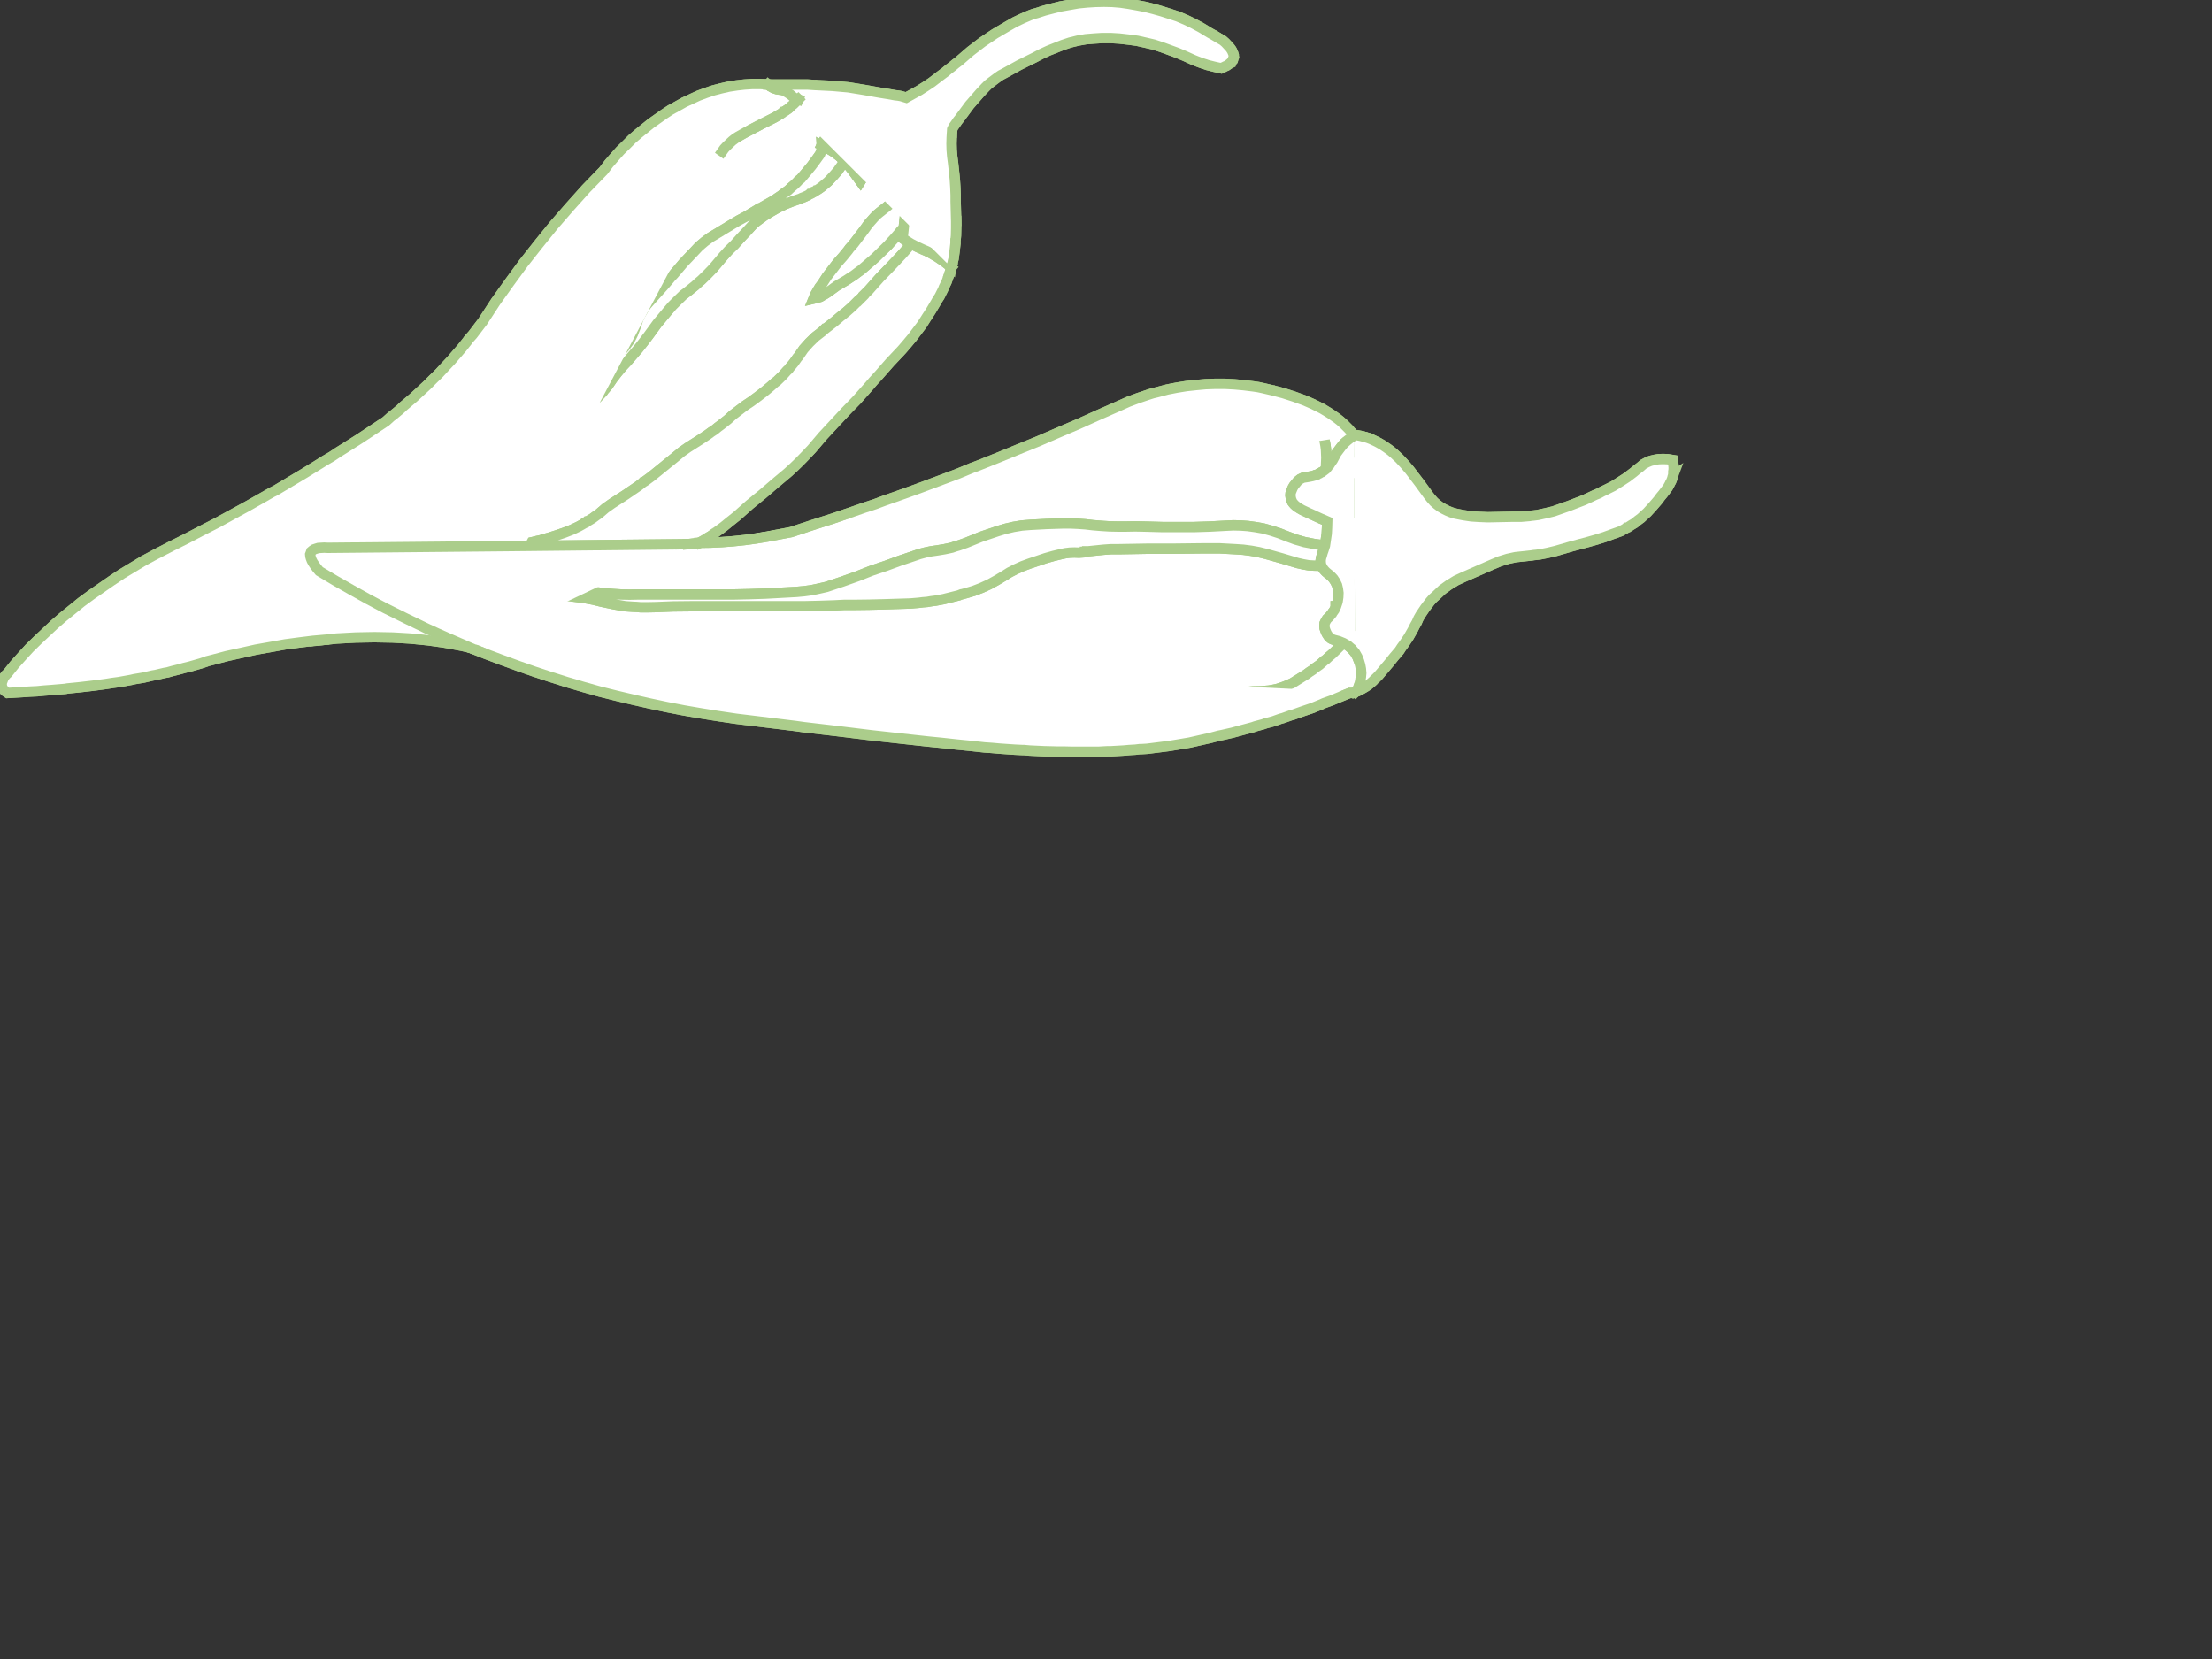 <?xml version="1.0"?><svg width="640" height="480" xmlns="http://www.w3.org/2000/svg">
 <rect width="100%" height="100%" fill="#333333" stroke="none"/>
 <g>
  <title>Layer 1</title>
  <g id="Layer_1">
   <g>
    <polygon stroke-width="3" stroke="#abcd8b" points="300.05 3.75 298.95 4.05 297.9 4.45 295.8 5.35 293.7 6.35 291.6 7.55 287.85 9.75 284.2 12.2 280.8 14.8 277.45 17.7 276.45 18.45 275.5 19.25 274.5 20 273.55 20.8 271.55 22.3 269.6 23.8 267.8 25 266 26.15 264.1 27.2 262.2 28.25 260.7 27.8 259.85 27.65 258.95 27.55 256.7 27.15 254.5 26.8 252.25 26.4 250 26 245.4 25.25 240.9 24.85 235.8 24.6 236.65 25.05 237.55 25.6 238.4 26.2 239.25 26.9 240 27.6 240.75 28.45 241.45 29.3 242.2 30.3 242.75 31.25 243.3 32.25 243.75 33.3 244.15 34.45 244.4 35.55 244.6 36.75 244.75 38 244.8 39.3 244.75 39.9 244.8 40.5 244.9 41.05 245.1 41.55 245.55 42.35 245.85 42.7 246.25 43.05 246.6 43.25 247.05 43.45 247.55 43.6 248.15 43.7 249.4 43.7 250.1 43.65 250.9 43.6 252 43.35 253.15 43.3 254.25 43.3 255.4 43.45 256.4 43.65 257.45 44 258.45 44.45 259.5 45 260.35 45.55 261.25 46.2 262.05 46.85 262.85 47.65 263.55 48.4 264.25 49.25 264.85 50.15 265.45 51.15 265.95 52.1 266.4 53.1 266.75 54.1 267.1 55.2 267.35 56.3 267.55 57.45 267.65 58.6 267.7 59.85 267.65 60.6 267.7 61.3 267.8 61.9 268 62.5 268.15 63 268.4 63.45 268.7 63.85 269.05 64.2 269.4 64.45 269.85 64.65 270.3 64.75 270.85 64.85 271.4 64.85 272 64.8 272.65 64.65 273.4 64.5 274.1 64.25 274.9 64.1 276.65 64 276.55 60.2 276.5 58.3 276.5 56.45 276.4 54.05 276.25 51.75 276 49.4 275.75 47.1 275.5 45.2 275.35 43.4 275.3 41.6 275.35 39.8 275.15 37.25 275.3 34.9 275.75 32.65 276.05 31.55 276.5 30.55 277.15 29.3 278.2 28.25 279.95 26.65 281.75 25.15 285.35 22.25 287.1 20.75 288.95 19.4 290.85 18.1 292.9 16.9 296.85 14.55 300.85 12.35 303 11.25 305.3 10.35 307.6 9.65 310 9.2 314.65 8.65 317 8.5 319.45 8.55 324.25 8.65 329.1 8.85 330.2 8.85 331.35 9 332.45 9.15 333.6 9.4 335.8 10 336.85 10.35 337.95 10.8 342.2 12.4 346.65 13.8 347.15 13.9 347.7 14 348.2 14 348.7 14.05 349.1 13.95 349.3 13.9 349.55 13.9 349.95 13.75 350.4 13.65 350.7 13.4 351.05 13.2 351.3 12.9 351.6 12.6 351.8 12.2 352.05 11.8 352.05 11.65 352.1 11.55 352.2 11.35 352.4 10.9 351.75 10.5 351.15 10.15 349.9 9.45 348.6 8.65 347.95 8.25 347.35 7.9 345.2 6.75 343 5.7 340.75 4.75 338.45 4 336.1 3.25 333.8 2.6 331.45 2 329.1 1.55 326.6 1.1 324.2 0.75 321.8 0.55 319.45 0.5 317 0.55 314.55 0.7 312 0.95 309.45 1.4 306.9 1.85 304.5 2.45 302.2 3.05 300.05 3.75" fill-rule="evenodd" fill="#ffffff" clip-rule="evenodd"/>
    <polygon stroke-width="3" stroke="#abcd8b" points="352.4 10.9 352.2 11.35 352.1 11.55 352.05 11.65 352.05 11.8 351.8 12.2 351.6 12.6 351.3 12.9 351.05 13.2 350.7 13.4 350.4 13.65 349.95 13.75 349.55 13.9 349.3 13.9 349.1 13.95 348.7 14.05 348.2 14 347.7 14 347.15 13.9 346.65 13.8 342.2 12.4 337.95 10.8 336.85 10.35 335.8 10 333.6 9.4 332.45 9.15 331.35 9 330.2 8.85 329.1 8.85 324.25 8.65 319.45 8.55 317 8.5 314.65 8.65 310 9.2 307.6 9.65 305.3 10.35 303 11.25 300.85 12.35 296.85 14.55 292.9 16.9 290.85 18.1 288.95 19.4 287.1 20.75 285.35 22.25 281.75 25.15 279.95 26.65 278.2 28.25 277.15 29.3 276.5 30.55 276.05 31.55 275.75 32.65 275.3 34.9 275.15 37.25 275.35 39.8 275.5 37.45 275.85 36.7 276.4 35.95 277.05 35 277.8 34.05 280.5 30.4 283.55 26.9 285.1 25.25 285.9 24.45 286.8 23.75 288.6 22.4 289.55 21.75 290.6 21.2 294.85 18.85 299.3 16.65 301.3 15.6 303.35 14.65 307.5 13 309.6 12.3 311.85 11.75 314.1 11.35 316.5 11.15 318.85 11 321.35 11 323.85 11.15 326.5 11.45 329.05 11.8 331.5 12.35 333.85 12.9 336.15 13.65 340.65 15.3 342.9 16.25 345.2 17.3 346.2 17.7 347.25 18.1 348.25 18.45 348.75 18.6 349.3 18.8 351.3 19.3 353.3 19.75 353.7 19.55 354.1 19.4 354.45 19.2 354.85 19.05 355.45 18.65 355.7 18.45 356 18.3 356 18.2 356.05 18.15 356.15 18.05 356.35 17.85 356.7 17.45 356.85 16.95 356.85 16.8 356.9 16.7 357 16.5 356.95 16.2 356.95 15.95 356.8 15.45 356.55 14.85 356.4 14.55 356.3 14.4 356.25 14.3 356.1 14.1 356 13.95 355.75 13.65 355.2 13.05 354.55 12.35 354.15 12 353.8 11.7 352.4 10.9" fill-rule="evenodd" fill="#ffffff" clip-rule="evenodd"/>
    <path stroke-width="3" stroke="#abcd8b" fill-rule="evenodd" fill="#ffffff" d="m413.3,143.3l-2.7,-3.699l-2.75,-3.601l-1.5,-1.75l-1.5,-1.6l-1.6,-1.5l-0.851,-0.7l-0.8,-0.6l-1.6,-1.101l-1.601,-0.899l-1.7,-0.801l-0.899,-0.35l-0.851,-0.25l-1.3,1.55l-1.3,1.5l-1.3,1.45l-1.3,1.4l-1.301,1.25l-1.149,1.449l-1.05,1.5l-0.9,1.65l-0.45,0.9l-0.2,0.449l-0.1,0.5l-0.2,0.9l-0.05,1l0.05,0.9l0.2,0.899l0.3,0.9l0.45,0.95l0.75,1.5l0.75,1.6l0.65,1.6l0.55,1.65l0.399,1.85l0.101,1l0.05,1.051l-0.05,1.85l0.149,1.9l0.25,1.8l0.4,1.899l0.4,1.801l0.35,1.85l0.3,1.85l0.25,1.9l0.25,3.8l0.15,3.9l0.1,2.85l0.25,-0.1l0.3,-0.05l0.601,-0.15l0.5,-0.2l0.5,-0.25l0.399,-0.35l0.4,-0.4l0,-0.1l0,-0.05l0.05,0l0.101,-0.101l0.199,-0.2l0.351,-0.5l1.35,-2.75l1.55,-2.699l1.2,-2.051l1.351,-1.899l1.5,-1.75l1.649,-1.601l1.602,-1.396l1.75,-1.25l1.75,-1.15l1.949,-1l1.25,-0.649l1.351,-0.45l2.75,-0.75l1.6,-0.351l1.7,-0.25l3.45,-0.399l8.149,-0.65l8.351,-0.45l1.8,-0.149l1.8,-0.2l1.8,-0.25l0.9,-0.15l0.95,-0.1l3.6,-0.7l3.601,-0.899l3.3,-1.15l3.3,-1.25l3.2,-1.4l3.2,-1.55l2.35,-1.3l2.3,-1.35l1.101,-0.75l1.149,-0.7l2.25,-1.5l2.101,-1.7l1.949,-1.55l2.15,-1.7l2.25,-1.4l0.05,-0.6l0,-0.3l0,-0.15l0.05,-0.1l0.051,-1.101l-0.101,-1.1l-0.149,-1.1l-1.5,-0.25l-1.351,-0.051l-1.3,0.051l-1.15,0.199l-1.199,0.301l-1.051,0.449l-1,0.551l-0.85,0.75l-1,0.75l-0.95,0.8l-1.899,1.45l-2,1.3l-2,1.25l-2.101,1.05l-1.05,0.5l-1,0.55l-1.1,0.45l-1.051,0.5l-2.149,1l-4.4,1.7l-4.399,1.55l-2.301,0.55l-2.3,0.5l-1.2,0.15l-0.6,0.05l-0.55,0.1l-1.2,0.101l-1.15,0.1l-2.449,0l-2.4,0.05l-4.85,0.101l-2.45,-0.101l-2.352,-0.153l-2.35,-0.351l-2.25,-0.449l-1.2,-0.351l-1.1,-0.45l-1.101,-0.55l-0.949,-0.55l-1,-0.75l-0.851,-0.75l-0.85,-0.95l-0.749,-0.949l0,0zm-22.65,-0.15l0.15,-1.25l0.1,-0.55l0.2,-0.4l0.45,-0.7l0.25,-0.25l0.35,-0.149l0.65,-0.25l0.35,-0.051l0.45,0.101l0.95,0.3l1.05,0.55l1.55,1.05l0.7,0.551l0.75,0.649l1.25,1.351l0.55,0.699l0.55,0.801l0.45,0.75l0.4,0.8l0.7,1.6l0.399,1.65l0.15,0.8l0.1,0.9l-0.05,0.3l-0.1,0.1l-0.101,0.15l-0.2,0.05l-0.199,0.1l-0.551,0.101l-0.949,-0.05l-0.9,-0.101l-0.85,-0.149l-0.801,-0.25l-0.848,-0.353l-0.8,-0.399l-0.75,-0.5l-0.7,-0.551l-0.1,-0.1l-0.051,-0.05l-0.149,-0.101l-0.2,-0.149l-0.15,-0.101l-0.25,-0.199l-0.149,-0.101l-0.101,-0.05l-0.3,-0.25l-0.25,-0.2l-0.85,-0.45l-0.4,-0.25l-0.3,-0.25l-0.55,-0.649l-0.25,-0.351l-0.15,-0.3l-0.35,-0.85l-0.15,-0.45l-0.05,-0.45l-0.05,-1.05l0,-0.55l0.1,-0.499l0,0z" clip-rule="evenodd"/>
    <polygon stroke-width="3" stroke="#abcd8b" points="395.6 140.5 394.55 139.95 393.6 139.65 393.15 139.55 392.8 139.601 392.15 139.851 391.8 140 391.55 140.25 391.1 140.95 390.9 141.351 390.8 141.9 390.65 143.15 390.55 143.65 390.55 144.2 390.6 145.25 390.65 145.7 390.8 146.15 391.15 147 391.3 147.3 391.55 147.65 392.1 148.3 392.4 148.55 392.8 148.8 393.65 149.25 393.9 149.45 394.2 149.7 394.3 149.75 394.45 149.851 394.7 150.05 394.85 150.15 395.05 150.3 395.2 150.4 395.25 150.45 395.35 150.55 396.05 151.101 396.8 151.601 397.6 152 398.45 152.351 399.25 152.601 400.1 152.75 401 152.851 401.95 152.9 402.5 152.8 402.7 152.7 402.9 152.65 403 152.5 403.1 152.4 403.15 152.101 403.05 151.2 402.9 150.4 402.5 148.75 401.8 147.15 401.4 146.351 400.95 145.601 400.4 144.8 399.85 144.101 398.6 142.75 397.85 142.101 397.15 141.55 395.6 140.5" fill-rule="evenodd" fill="#ffffff" clip-rule="evenodd"/>
    <polygon stroke-width="3" stroke="#abcd8b" points="393.65 126.101 392.6 125.9 391.7 125.95 389.75 127.5 388.85 128.3 388.1 129.2 386.7 131.05 385.6 133.101 385.1 133.8 384.65 134.5 384.35 134.8 384.25 134.851 384.2 134.95 384.1 135.15 383.6 135.75 383 136.2 382.45 136.601 382.25 136.65 382.1 136.75 381.8 136.95 381.6 137 381.45 137.101 381.15 137.3 380.75 137.4 380.55 137.45 380.4 137.55 379.65 137.75 378.85 137.9 378.05 138.05 377.05 138.2 376.2 138.601 375.45 139.2 374.8 140 374.35 140.55 374 141.15 373.55 142.25 373.4 142.75 373.35 143.3 373.5 144.3 373.85 145.2 374.15 145.601 374.55 146.05 374.95 146.4 375.5 146.8 376.05 147.15 376.75 147.55 378.65 148.45 379.55 148.851 380 149.05 380.5 149.3 382.25 150.101 382.65 150.25 383.1 150.45 384 150.851 383.95 152.65 383.85 154.45 383.6 156.15 383.35 157.851 382.9 159.25 382.65 159.95 382.45 160.7 382.2 161.45 382.1 162.25 382.15 162.95 382.2 163.3 382.35 163.7 382.6 164.2 382.95 164.75 383.4 165.25 383.65 165.5 384 165.8 384.95 166.55 385.75 167.4 386.35 168.3 386.85 169.351 387.1 170.4 387.25 171.55 387.2 172.75 387 174.101 386.6 175.3 386.5 175.4 386.45 175.4 386.45 175.45 386.45 175.55 386.35 175.851 386.1 176.45 385.75 176.95 385.55 177.2 385.4 177.5 384.55 178.5 383.95 179.05 383.55 179.7 383.25 180.351 383.2 181.05 383.25 181.75 383.5 182.5 383.85 183.3 384.4 184.15 384.65 184.45 385.05 184.75 385.45 184.95 386 185.15 387.35 185.5 388.7 186.05 390 186.8 391.1 187.75 392 188.8 392.35 189.4 392.75 190.101 392.95 190.65 393.2 191.25 393.55 192.45 393.75 193.55 393.85 194.75 393.75 195.851 393.65 196.4 393.6 197 393.3 198.101 393.1 198.65 392.9 199.25 392.5 199.8 392.1 200.25 393 199.851 393.2 199.7 393.45 199.601 393.95 199.4 394.8 198.9 395.7 198.351 396.5 197.7 397.3 197 397.65 196.601 398.05 196.25 398.85 195.45 401.9 191.851 403.35 190.05 404.85 188.3 405.5 187.3 406.2 186.351 407.55 184.351 408.75 182.25 409.3 181.15 409.9 180.101 410.4 178.95 411 177.9 412.35 175.9 413.8 174 414.6 173.101 415.5 172.3 417.3 170.601 419.25 169.2 421.3 167.95 423.45 166.95 431.8 163.3 433.95 162.4 436.2 161.7 438.5 161.2 440.9 160.95 443.2 160.7 443.75 160.601 444.35 160.55 445.55 160.4 447.85 159.95 450.15 159.4 454.8 158.05 459.5 156.8 461.8 156.15 464.2 155.4 466.5 154.55 468.9 153.7 469.9 153.15 470.4 152.851 470.5 152.75 470.55 152.7 470.65 152.7 470.95 152.601 471.95 151.95 472.95 151.351 473.85 150.601 474.8 149.9 475.65 149.101 476.55 148.3 478.15 146.55 479.7 144.75 480.4 143.8 481.15 142.9 482.55 141.05 483.05 140.15 483.25 139.7 483.5 139.3 483.85 138.4 483.95 137.95 484.1 137.55 481.85 138.95 479.7 140.65 477.75 142.2 475.65 143.9 473.4 145.4 472.25 146.101 471.15 146.851 468.85 148.2 466.5 149.5 463.3 151.05 460.1 152.45 456.8 153.7 453.5 154.851 449.9 155.75 446.3 156.45 445.35 156.55 444.45 156.7 442.65 156.95 440.85 157.15 439.05 157.3 430.7 157.75 422.55 158.4 419.1 158.8 417.4 159.05 415.8 159.4 413.05 160.15 411.7 160.601 410.45 161.25 408.5 162.25 406.75 163.4 405 164.65 403.4 166.05 401.75 167.65 400.25 169.4 398.9 171.3 397.7 173.351 396.15 176.05 394.8 178.8 394.45 179.3 394.25 179.5 394.15 179.601 394.1 179.601 394.1 179.65 394.1 179.75 393.7 180.15 393.3 180.5 392.8 180.75 392.3 180.95 391.7 181.101 391.4 181.15 391.15 181.25 391.05 178.4 390.9 174.5 390.65 170.7 390.4 168.8 390.1 166.95 389.75 165.101 389.35 163.3 388.95 161.4 388.7 159.601 388.55 157.7 388.6 155.851 388.55 154.8 388.45 153.8 388.05 151.95 387.5 150.3 386.85 148.7 386.1 147.101 385.35 145.601 384.9 144.65 384.6 143.75 384.4 142.851 384.35 141.95 384.4 140.95 384.6 140.05 384.7 139.55 384.9 139.101 385.35 138.2 386.25 136.55 387.3 135.05 388.45 133.601 389.75 132.351 391.05 130.95 392.35 129.5 393.65 128 394.95 126.45 393.65 126.101" fill-rule="evenodd" fill="#ffffff" clip-rule="evenodd"/>
    <polygon stroke-width="3" stroke="#abcd8b" points="368.25 112.95 369.75 113.9 371.35 114.9 373 115.851 374.8 116.851 375.85 117.4 376.85 118.101 377.8 118.851 378.7 119.7 379.5 120.55 380.3 121.5 381 122.5 381.7 123.601 382.2 124.601 382.65 125.65 383 126.7 383.3 127.8 383.5 128.9 383.65 130.05 383.7 131.25 383.75 132.45 383.6 135.75 384.1 135.15 384.2 134.95 384.25 134.851 384.35 134.8 384.65 134.5 385.1 133.8 385.6 133.101 386.7 131.05 388.1 129.2 388.85 128.3 389.75 127.5 391.7 125.95 390.3 124.2 388.7 122.601 387.8 121.8 386.85 121.05 384.85 119.65 382.55 118.25 380.05 117 378.7 116.4 377.3 115.8 374.4 114.75 371.3 113.75 368.25 112.95" fill-rule="evenodd" fill="#ffffff" clip-rule="evenodd"/>
    <polygon stroke-width="3" stroke="#abcd8b" points="374.8 116.851 373 115.851 371.35 114.9 369.75 113.9 368.25 112.95 365.45 112.3 364.05 112 362.7 111.8 359.9 111.45 357.2 111.2 354.4 111.05 351.6 111.05 348.8 111.15 346.1 111.4 343.3 111.7 340.5 112.15 337.7 112.7 334.9 113.45 333.45 113.8 332.05 114.25 329.25 115.2 326.45 116.25 323.65 117.5 317.85 120.05 312.1 122.65 306.25 125.15 300.45 127.65 294.55 130.05 288.7 132.45 282.8 134.8 281.3 135.351 279.85 135.95 276.95 137.15 265.05 141.601 259.05 143.75 256.05 144.8 253.1 145.9 250.05 146.9 247.05 147.95 241.05 150 234.95 151.95 228.9 153.95 225.45 154.601 222.05 155.25 218.7 155.8 215.4 156.25 212.05 156.601 208.8 156.851 205.55 157 202.35 157.05 201.85 157.25 201.45 157.45 198.95 157.45 146.95 158 94.85 158.5 93.8 158.45 92.9 158.5 92.1 158.55 91.45 158.75 90.85 158.95 90.4 159.25 90.05 159.55 89.9 160 89.75 160.4 89.8 160.95 89.95 161.5 90.2 162.15 90.55 162.8 91.05 163.55 91.65 164.351 92.4 165.25 97 168 101.75 170.7 106.5 173.351 111.4 175.95 117.35 178.9 120.35 180.351 123.45 181.851 126.5 183.25 129.65 184.65 136 187.4 140.55 189.2 145.2 190.95 149.85 192.65 154.55 194.3 159.25 195.851 164 197.351 168.75 198.75 173.55 200.101 178.35 201.3 183.2 202.45 188.05 203.55 193 204.601 197.9 205.55 202.85 206.4 207.85 207.2 212.9 207.95 222.75 209.15 227.65 209.75 230.1 210.05 232.6 210.4 242.4 211.55 252.2 212.75 254.5 212.101 256.9 211.7 259.3 211.4 261.7 211.351 266.4 211.2 271.2 211.2 279.9 211.101 288.5 210.95 290.4 210.8 292.4 210.65 294.3 210.351 296.3 210 300.4 209.101 304.65 208.45 308.35 207.9 312.05 207.3 314.05 206.9 315.05 206.65 316.1 206.45 320.1 205.45 322.4 204.851 324.75 204.5 327.1 204.3 329.5 204.3 331.6 204.25 333.7 204.2 335.8 204.05 336.3 203.95 336.4 203.9 336.55 203.9 336.85 203.9 337.95 203.8 342.15 203.101 346.4 202.601 348.7 202.351 349.85 202.15 351.05 202 353.35 201.601 355.65 201.15 357.9 200.601 360.2 200.25 362.5 200.05 364.9 200 367.2 199.8 368.3 199.601 369.5 199.351 370.6 199 371.7 198.601 372.8 198.15 373.9 197.65 375.9 196.4 377.9 195.15 378.85 194.45 379.85 193.8 380.3 193.4 380.8 193.05 381.8 192.351 382.7 191.55 383.15 191.15 383.65 190.8 384.5 190 385.4 189.25 387.05 187.65 388.7 186.05 387.35 185.5 386 185.15 385.45 184.95 385.05 184.75 384.65 184.45 384.4 184.15 383.85 183.3 383.5 182.5 383.25 181.75 383.2 181.05 383.25 180.351 383.55 179.7 383.95 179.05 384.55 178.5 385.4 177.5 385.55 177.2 385.75 176.95 386.1 176.45 386.35 175.851 386.45 175.55 386.45 175.45 386.45 175.4 386.5 175.4 386.6 175.3 387 174.101 387.2 172.75 387.25 171.55 387.1 170.4 386.85 169.351 386.35 168.3 385.75 167.4 384.95 166.55 384 165.8 383.65 165.5 383.4 165.25 382.95 164.75 382.6 164.2 382.35 163.7 380.4 163.65 379.45 163.601 378.6 163.55 376.95 163.25 375.4 162.9 370.9 161.55 366.45 160.3 364.2 159.75 362 159.351 359.7 159.05 357.45 158.9 352.85 158.65 348.25 158.65 339.65 158.75 332.25 158.75 323.65 158.9 321.45 158.9 319.3 159.05 314.9 159.5 314.7 159.5 314.6 159.5 314.55 159.5 314.55 159.55 314.25 159.65 314.05 159.65 313.95 159.65 313.9 159.65 313.9 159.7 313.6 159.8 312.9 159.851 312.2 159.9 310.85 159.851 309.55 159.9 308.3 160.05 307.1 160.3 304.8 160.851 302.5 161.5 297.9 163.05 295.85 163.8 293.95 164.65 292.1 165.601 290.35 166.7 288.25 167.95 286.15 169.101 283.95 170.101 281.75 170.95 279.55 171.601 278.45 171.9 278.15 171.95 277.9 172.05 277.4 172.25 273 173.351 270.6 173.8 269.4 173.95 268.25 174.15 267 174.25 265.8 174.4 263.4 174.601 255.45 174.851 251.35 174.95 247.35 175 244.3 175 241.4 175.15 236.9 175.3 232.4 175.4 223.2 175.4 214.7 175.4 208.2 175.4 199.65 175.4 194.75 175.45 189.85 175.65 187.55 175.7 185.35 175.7 184.2 175.601 183.1 175.55 180.9 175.4 177.45 174.8 174.1 174.101 171.65 173.5 169.25 173.05 164.35 172.4 162.5 172.101 160.7 171.601 159.8 171.25 158.9 170.851 157.2 169.95 161.5 170.351 165.95 170.7 168.15 170.851 170.4 171.101 174.9 171.65 177.3 171.851 179.7 172 182.15 172.05 184.65 172 194.15 172 202.9 172 212.25 172 216.75 171.9 221.35 171.75 230.5 171.25 231.55 171.15 232.65 171.05 234.85 170.75 236.95 170.3 239.15 169.8 243.65 168.3 248.15 166.7 252.2 165.101 256.35 163.7 260.3 162.25 264.45 160.851 266.05 160.3 267.75 159.851 269.45 159.5 271.2 159.25 273.3 158.9 275.4 158.45 276.4 158.101 277.45 157.8 279.55 157.05 284 155.25 288.6 153.7 290.9 153 293.25 152.45 295.65 152.05 298.15 151.851 302.85 151.601 307.6 151.45 309.75 151.45 311.95 151.55 314.05 151.7 316.2 151.95 318.6 152.15 321 152.3 323.4 152.351 325.85 152.351 328.35 152.3 330.9 152.351 336.4 152.5 345.35 152.5 350.05 152.351 354.75 152.101 356.85 152 358.95 152.05 361.05 152.2 363.2 152.5 365.5 152.9 367.85 153.55 370.15 154.3 372.55 155.25 373.65 155.65 374.85 156.101 376.1 156.45 377.45 156.851 378.8 157.101 380.25 157.4 381.75 157.601 383.35 157.851 383.6 156.15 383.85 154.45 383.95 152.65 384 150.851 383.1 150.45 382.65 150.25 382.25 150.101 380.5 149.3 380 149.05 379.55 148.851 378.65 148.45 376.75 147.55 376.05 147.15 375.5 146.8 374.95 146.4 374.55 146.05 374.15 145.601 373.85 145.2 373.5 144.3 373.35 143.3 373.4 142.75 373.55 142.25 374 141.15 374.35 140.55 374.8 140 375.45 139.2 376.2 138.601 377.05 138.2 378.05 138.05 378.85 137.9 379.65 137.75 380.4 137.55 380.55 137.45 380.75 137.4 381.15 137.3 381.45 137.101 381.6 137 381.8 136.95 382.1 136.75 382.25 136.65 382.45 136.601 383 136.2 383.6 135.75 383.75 132.45 383.7 131.25 383.65 130.05 383.5 128.9 383.3 127.8 383 126.7 382.65 125.65 382.2 124.601 381.7 123.601 381 122.5 380.3 121.5 379.5 120.55 378.7 119.7 377.8 118.851 376.85 118.101 375.85 117.4 374.8 116.851" fill-rule="evenodd" fill="#ffffff" clip-rule="evenodd"/>
    <polygon stroke-width="3" stroke="#abcd8b" points="382.45 160.7 382.65 159.95 382.9 159.25 383.35 157.851 381.75 157.601 380.25 157.4 378.8 157.101 377.45 156.851 376.1 156.45 374.85 156.101 373.65 155.65 372.55 155.25 370.15 154.3 367.85 153.55 365.5 152.9 363.2 152.5 361.05 152.2 358.95 152.05 356.85 152 354.75 152.101 350.05 152.351 345.35 152.5 336.4 152.5 330.9 152.351 328.35 152.3 325.85 152.351 323.4 152.351 321 152.3 318.6 152.15 316.2 151.95 314.05 151.7 311.95 151.55 309.75 151.45 307.6 151.45 302.85 151.601 298.15 151.851 295.65 152.05 293.25 152.45 290.9 153 288.6 153.7 284 155.25 279.55 157.05 277.45 157.8 276.4 158.101 275.4 158.45 273.3 158.9 271.2 159.25 269.45 159.5 267.75 159.851 266.05 160.3 264.45 160.851 260.3 162.25 256.35 163.7 252.2 165.101 248.15 166.7 243.65 168.3 239.15 169.8 236.95 170.3 234.85 170.75 232.65 171.05 231.55 171.15 230.5 171.25 221.35 171.75 216.75 171.9 212.25 172 202.9 172 194.15 172 184.65 172 182.15 172.05 179.7 172 177.3 171.851 174.9 171.65 170.4 171.101 168.15 170.851 165.95 170.7 161.5 170.351 157.2 169.95 158.9 170.851 159.8 171.25 160.7 171.601 162.5 172.101 164.35 172.4 169.25 173.05 171.65 173.5 174.1 174.101 177.45 174.8 180.9 175.4 183.1 175.55 184.2 175.601 185.35 175.7 187.55 175.7 189.85 175.65 194.75 175.45 199.65 175.4 208.2 175.4 214.7 175.4 223.2 175.4 232.4 175.4 236.9 175.3 241.4 175.15 244.3 175 247.35 175 251.35 174.95 255.45 174.851 263.4 174.601 265.8 174.4 267 174.25 268.25 174.15 269.4 173.95 270.6 173.8 273 173.351 277.4 172.25 277.9 172.05 278.15 171.95 278.45 171.9 279.55 171.601 281.75 170.95 283.95 170.101 286.15 169.101 288.25 167.95 290.35 166.7 292.1 165.601 293.95 164.65 295.85 163.8 297.9 163.05 302.5 161.5 304.8 160.851 307.1 160.3 308.3 160.05 309.55 159.9 310.85 159.851 312.2 159.9 312.9 159.851 313.6 159.8 313.9 159.7 313.9 159.65 313.95 159.65 314.05 159.65 314.25 159.65 314.55 159.55 314.55 159.5 314.6 159.5 314.7 159.5 314.9 159.5 319.3 159.05 321.45 158.9 323.65 158.9 332.25 158.75 339.65 158.75 348.25 158.65 352.85 158.65 357.45 158.9 359.7 159.05 362 159.351 364.2 159.75 366.45 160.3 370.9 161.55 375.4 162.9 376.95 163.25 378.6 163.55 379.45 163.601 380.4 163.65 382.35 163.7 382.2 163.3 382.15 162.95 382.1 162.25 382.2 161.45 382.45 160.7" fill-rule="evenodd" fill="#ffffff" clip-rule="evenodd"/>
    <polygon stroke-width="3" stroke="#abcd8b" points="381.8 192.351 380.8 193.05 380.3 193.4 379.85 193.8 378.85 194.45 377.9 195.15 375.9 196.4 373.9 197.65 372.8 198.15 371.7 198.601 370.6 199 369.5 199.351 368.3 199.601 367.2 199.8 364.9 200 362.5 200.05 360.2 200.25 357.9 200.601 355.65 201.15 353.35 201.601 351.05 202 349.85 202.15 348.7 202.351 346.4 202.601 342.15 203.101 337.95 203.8 336.85 203.9 336.55 203.9 336.4 203.9 336.3 203.95 335.8 204.05 333.7 204.2 331.6 204.25 329.5 204.3 327.1 204.3 324.75 204.5 322.4 204.851 320.1 205.45 316.1 206.45 315.05 206.65 314.05 206.9 312.05 207.3 308.35 207.9 304.65 208.45 300.4 209.101 296.3 210 294.3 210.351 292.4 210.65 290.4 210.8 288.5 210.95 279.9 211.101 271.2 211.2 266.4 211.2 261.7 211.351 259.3 211.4 256.9 211.7 254.5 212.101 252.2 212.75 260.35 213.65 268.55 214.55 272.6 214.95 276.7 215.4 280.75 215.8 284.85 216.25 287.05 216.4 289.3 216.601 293.65 216.9 295.75 217 296.25 217 296.8 217.05 297.9 217.15 302.15 217.351 306.2 217.45 308.15 217.45 310.15 217.5 314 217.5 317.85 217.5 319.65 217.4 320.55 217.351 321.5 217.351 325.05 217.15 326.75 217 328.5 216.9 329.3 216.8 329.7 216.75 330.15 216.75 331.85 216.65 335.05 216.25 338.2 215.851 341.25 215.351 344.2 214.851 347.3 214.15 350.4 213.45 351.9 213.05 352.65 212.851 353.45 212.7 356.55 212 359.5 211.2 362.5 210.4 363.2 210.15 363.95 209.95 365.45 209.55 366.15 209.3 366.9 209.101 368.4 208.7 369.8 208.2 370.5 207.95 371.25 207.75 372.65 207.25 373.35 207 374.1 206.8 376.9 205.8 379.7 204.851 382.4 203.75 383.05 203.45 383.75 203.2 385.15 202.7 387.8 201.601 390.5 200.5 390.9 200.5 391.35 200.5 391.7 200.4 392.1 200.25 392.5 199.8 392.9 199.25 393.1 198.65 393.3 198.101 393.6 197 393.65 196.4 393.75 195.851 393.85 194.75 393.75 193.55 393.55 192.45 393.2 191.25 392.95 190.65 392.75 190.101 392.35 189.4 392 188.8 391.1 187.75 390 186.8 388.7 186.05 387.05 187.65 385.4 189.25 384.5 190 383.65 190.8 383.15 191.15 382.7 191.55 381.8 192.351" fill-rule="evenodd" fill="#ffffff" clip-rule="evenodd"/>
    <polygon stroke-width="3" stroke="#abcd8b" points="204.2 26.9 202.05 27.7 200 28.65 197.95 29.6 196 30.7 194 31.8 192.1 33.05 188.35 35.7 184.7 38.65 182.9 40.2 181.2 41.9 179.45 43.6 177.8 45.45 176.15 47.35 174.6 49.4 169.6 54.55 164.85 59.85 160.2 65.2 155.8 70.65 151.5 76.1 147.4 81.7 143.4 87.3 139.65 93.05 136.75 96.85 135.95 97.75 135.55 98.2 135.2 98.7 133.7 100.6 130.5 104.3 128.8 106.1 127.1 107.95 125.3 109.7 123.5 111.5 119.7 115 117.7 116.7 116.7 117.55 115.75 118.45 113.7 120.15 113.15 120.55 112.65 121 111.65 121.9 103.95 127 100 129.5 98 130.75 96.05 132.05 94 133.25 92 134.5 87.95 137 79.75 141.9 78.65 142.45 77.6 143.05 75.5 144.25 71.25 146.65 62.65 151.351 58.25 153.601 53.85 155.9 49.35 158.15 44.9 160.45 41.55 162.25 38.4 164.15 35.25 166.05 32.25 168.05 26.4 172.101 23.55 174.2 20.9 176.351 18.25 178.5 15.7 180.7 10.85 185.25 8.5 187.55 6.35 189.9 4.2 192.3 2.2 194.8 1.75 195.2 1.4 195.65 1.1 196.05 0.9 196.5 0.6 197.3 0.5 197.65 0.5 198.05 0.5 198.351 0.6 198.7 0.7 199 0.9 199.351 1.4 199.95 1.75 200.2 2.2 200.5 6.5 200.25 8.6 200.101 10.75 200 12.8 199.8 14.9 199.65 19 199.3 19.45 199.2 19.95 199.15 20.95 199.05 22.95 198.851 26.85 198.4 30.65 197.9 32.5 197.601 34.4 197.351 38 196.7 38.85 196.5 39.75 196.351 41.55 196.05 43.25 195.65 44.1 195.45 45 195.3 46.7 194.9 47.55 194.7 48.45 194.55 50.05 194.101 51.7 193.7 53.3 193.25 54.95 192.851 58.1 191.95 59.6 191.45 59.95 191.3 60.35 191.2 61.15 191 65.5 189.851 69.8 188.9 74.05 187.95 78.3 187.2 82.45 186.45 86.55 185.9 90.6 185.4 94.6 185.05 98.45 182.101 102.4 179.55 104.55 178.351 106.8 177.351 109.05 176.55 111.4 175.95 106.5 173.351 101.75 170.7 97 168 92.4 165.25 91.65 164.351 91.05 163.55 90.55 162.8 90.2 162.15 89.95 161.5 89.8 160.95 89.75 160.4 89.9 160 90.05 159.55 90.4 159.25 90.85 158.95 91.45 158.75 92.1 158.55 92.9 158.5 93.8 158.45 94.85 158.5 146.95 158 149.45 157.65 150.65 157.45 151.25 157.351 151.55 157.3 151.9 157.3 154.3 156.8 155.45 156.5 156.65 156.25 157.15 156.05 157.4 155.95 157.7 155.9 158.8 155.601 161 154.9 163.2 154.15 165.4 153.3 167.4 152.351 168.4 151.8 168.9 151.5 169 151.4 169.05 151.351 169.15 151.351 169.45 151.25 169.65 151.05 169.75 150.95 169.8 150.9 169.9 150.9 170.4 150.601 171.4 150 172.35 149.3 173.35 148.601 175.15 147.05 177.05 145.7 181 143.15 184.8 140.55 185.7 139.851 185.9 139.65 186 139.55 186.05 139.5 186.15 139.5 186.65 139.2 188.55 137.8 195.45 132.2 197.2 130.75 199.05 129.45 202.9 127 204.85 125.7 205.8 125 206.8 124.351 207.7 123.601 208.65 122.9 210.55 121.4 212.1 120 213.8 118.7 215.5 117.4 217.3 116.2 219.2 114.8 221.1 113.351 222.9 111.851 223.8 111.05 224.25 110.65 224.75 110.3 226.5 108.6 227.3 107.7 227.7 107.25 228.15 106.85 228.5 106.35 228.9 105.9 229.65 105 230.35 104 230.7 103.5 231.1 103.05 232.5 101 234.15 99.15 235.9 97.45 237.9 95.9 238.3 95.5 238.5 95.3 238.6 95.2 238.65 95.15 238.75 95.15 239.65 94.45 241.45 93.05 243.15 91.6 244.9 90.2 246.6 88.7 247.4 87.9 247.8 87.5 248 87.3 248.1 87.2 248.15 87.15 248.25 87.15 249.85 85.55 249.85 85.45 249.9 85.4 250 85.3 250.2 85.1 250.6 84.7 251.4 83.9 254.55 80.35 257.8 77 259.45 75.25 261 73.6 262.4 72 263.65 70.55 262.35 69.75 261.15 68.95 261.45 66.1 261.05 66.35 260.65 66.7 259.9 67.65 258.5 69.25 257.75 70.05 256.95 70.95 255.15 72.7 253.25 74.55 249.2 78.05 248.1 78.85 247.05 79.65 245.95 80.35 244.9 81.05 242.1 82.7 239.55 84.55 238.95 84.95 238.35 85.3 237.3 85.9 236.25 86.2 235.4 86.4 235.85 85.3 236.45 84.25 237.1 83.15 237.9 82.1 239.25 80 240.75 78.05 242.25 76.1 243.85 74.3 245.4 72.4 245.75 71.9 246.15 71.45 246.95 70.55 248.4 68.65 249.85 66.75 251.25 64.8 252.8 63.05 253.6 62.2 254.5 61.45 256.35 60 258 58.6 259.65 57.2 261.15 55.7 261.85 54.95 262.6 54.25 262.45 52.45 262.2 50.75 261.8 50.1 261.45 49.55 260.7 48.6 260.25 48.15 259.85 47.8 258.95 47.3 257.95 46.9 257.4 46.75 256.9 46.7 255.8 46.7 254.65 46.95 253.2 47.45 252.55 47.8 252 48.25 251.4 48.7 250.9 49.25 250.45 49.85 250.1 50.6 248.95 52.45 247.65 50.65 246.35 48.9 245.3 47.6 244.25 46.45 243.9 47.15 243.5 47.85 243 48.55 242.45 49.35 241.8 50.1 241.1 50.9 240.35 51.7 239.55 52.55 238.6 53.35 237.7 54.1 236.7 54.8 236.2 55.1 236.1 55.1 236.05 55.15 235.95 55.25 235.75 55.45 235.45 55.55 235.35 55.55 235.3 55.6 235.2 55.7 234.7 56 234.4 56.1 234.3 56.1 234.25 56.15 234.15 56.25 233.65 56.55 232.55 57.05 232 57.25 231.5 57.5 229.3 58.25 227.15 59.1 225.05 60.1 223.05 61.25 221.1 62.45 219.25 63.8 218.35 64.5 217.55 65.3 216 67 214.25 68.85 212.5 70.8 210.85 72.4 209.3 74.1 206.25 77.7 204.6 79.4 202.9 81.05 202 81.8 201.15 82.6 199.35 84.05 197.6 85.4 196 86.95 194.45 88.5 193 90.2 190.2 93.55 187.65 97.05 186.2 98.95 184.7 100.85 183.15 102.65 181.55 104.5 180 106.15 178.55 107.9 177.2 109.65 175.95 111.5 175.2 112.4 174.8 112.851 174.45 113.351 173.65 114.2 172.85 115.05 171.95 115.8 171.05 116.601 170.1 117.3 169.2 118 167.05 119.4 165.95 120.05 164.9 120.75 163.5 121.5 162.15 122.45 160.85 123.5 159.65 124.65 158.75 125.351 158.65 125.351 158.6 125.4 158.5 125.5 158.3 125.7 157.9 126.101 157 126.75 156.15 127.45 155.65 127.7 155.2 128 154.3 128.601 153.3 129.15 152.8 129.4 152.35 129.7 150.2 130.7 148.15 131.8 144.15 134.15 143.05 134.75 142.5 135.05 142 135.4 139.9 136.601 137.7 137.75 135.5 138.851 133.2 139.7 130.95 140.601 126.35 142.25 121.9 143.75 117.5 145.45 115.3 146.25 113.1 147.101 112.5 147.25 111.95 147.45 110.85 147.851 108.65 148.601 106.5 149.25 104.4 150.05 102.3 150.9 100.2 151.95 100.9 150.95 101.7 150.05 103.45 148.4 104.35 147.601 105.35 146.9 107.5 145.601 109.45 144.5 111.55 143.7 113.7 143.101 115.95 142.75 116.2 142.65 116.5 142.601 117.1 142.5 118.3 142.3 119.45 142 120.65 141.75 121.75 141.351 122.3 141.15 122.9 141 124 140.55 125.15 140.15 127.35 139.101 128.4 138.5 129.5 137.95 131.6 136.7 132.6 136.05 133.65 135.45 137.4 132.9 141.3 130.5 143.3 129.25 144.25 128.55 145.25 127.9 147.15 126.5 148.05 125.75 149 125.05 152.6 122 154.45 120.55 156.4 119.2 160.15 116.55 163.95 113.851 171.5 108.25 171.95 107.85 172.45 107.5 173.45 106.8 175.35 105.35 176.25 104.55 176.7 104.15 177.2 103.8 178.1 103 178.55 102.6 179.05 102.25 179.9 101.35 180.7 100.5 181.4 99.55 182.05 98.65 182.6 97.65 183.1 96.65 183.5 95.6 183.9 94.6 184.65 92.35 185.15 91.25 185.75 90.25 186.35 89.2 187.05 88.25 188.7 86.4 191.85 82.9 193.4 81.1 194.15 80.2 194.95 79.35 197.8 76 200.8 72.85 202.25 71.3 203.9 69.9 205.6 68.65 207.45 67.55 211.65 65 213.75 63.75 215.9 62.6 217.9 61.4 218.9 60.8 219.4 60.5 219.5 60.4 219.55 60.35 219.65 60.35 219.95 60.25 224.05 57.9 225.05 57.2 226.1 56.5 226.55 56.1 227.05 55.75 228.05 55.05 228.95 54.2 229.9 53.4 230.8 52.5 231 52.25 231.25 52.05 231.75 51.65 233.35 49.75 234.8 48 236.1 46.25 237.25 44.65 237.55 43.9 237.75 43.25 237.8 42.6 237.75 42 238.25 40.95 238.8 39.95 239.7 37.95 239.9 37.25 240.05 36.6 240.15 36 240.2 35.45 240.15 34.85 240.1 34.35 239.8 33.4 239.2 32.55 238.4 31.8 237.3 31.15 236.7 30.9 236.05 30.7 234.6 30.2 233.35 29.7 231 28.75 229.6 30.15 229.2 30.45 229 30.6 228.85 30.8 228.05 31.5 227.15 32.1 226.65 32.4 226.55 32.4 226.5 32.45 226.4 32.55 226.2 32.75 224.2 33.95 219.85 36.15 215.65 38.35 213.6 39.5 212.65 40.1 211.8 40.8 210.25 42.25 209.55 43 208.95 43.85 209.55 43 210.25 42.25 211.8 40.8 212.65 40.1 213.6 39.5 215.65 38.35 219.85 36.15 224.2 33.95 226.2 32.75 226.4 32.55 226.5 32.45 226.55 32.4 226.65 32.4 227.15 32.1 228.05 31.5 228.85 30.8 229 30.6 229.2 30.45 229.6 30.15 231 28.75 229.7 28.25 228.65 27.35 227.65 26.7 226.7 26.2 225.8 26 225.15 25.85 224.6 25.75 223.65 25.4 223.2 25.15 222.85 24.95 222.25 24.45 219.95 24.3 217.7 24.3 215.4 24.45 213.2 24.7 210.9 25.05 208.7 25.55 206.4 26.15 204.2 26.9" fill-rule="evenodd" fill="#ffffff" clip-rule="evenodd"/>
    <polygon stroke-width="3" stroke="#abcd8b" points="194.95 79.35 194.15 80.2 193.4 81.1 191.85 82.9 188.7 86.4 187.05 88.25 186.35 89.2 185.75 90.25 185.15 91.25 184.65 92.35 183.9 94.6 183.5 95.6 183.1 96.65 182.6 97.65 182.05 98.65 181.4 99.55 180.7 100.5 179.9 101.35 179.05 102.25 178.55 102.6 178.1 103 177.2 103.8 176.7 104.15 176.25 104.55 175.35 105.35 173.45 106.8 172.45 107.5 171.95 107.85 171.5 108.25 163.95 113.851 160.15 116.55 156.4 119.2 154.45 120.55 152.6 122 149 125.05 148.05 125.75 147.15 126.5 145.25 127.9 144.25 128.55 143.3 129.25 141.3 130.5 137.4 132.9 133.65 135.45 132.6 136.05 131.6 136.7 129.5 137.95 128.4 138.5 127.35 139.101 125.15 140.15 124 140.55 122.9 141 122.3 141.15 121.75 141.351 120.65 141.75 119.45 142 118.3 142.3 117.1 142.5 116.5 142.601 116.2 142.65 115.95 142.75 113.7 143.101 111.55 143.7 109.45 144.5 107.5 145.601 105.35 146.9 104.35 147.601 103.45 148.4 101.7 150.05 100.9 150.95 100.2 151.95 102.3 150.9 104.4 150.05 106.5 149.25 108.65 148.601 110.85 147.851 111.95 147.45 112.5 147.25 113.1 147.101 115.3 146.25 117.5 145.45 121.9 143.75 126.35 142.25 130.95 140.601 133.2 139.7 135.5 138.851 137.7 137.75 139.9 136.601 142 135.4 142.5 135.05 143.05 134.75 144.15 134.15 148.15 131.8 150.2 130.7 152.35 129.7 152.8 129.4 153.3 129.15 154.3 128.601 155.2 128 155.65 127.7 156.15 127.45 157 126.75 157.9 126.101 158.3 125.7 158.5 125.5 158.6 125.4 158.65 125.351 158.75 125.351 159.65 124.65 160.85 123.5 162.15 122.45 163.5 121.5 164.9 120.75 165.95 120.05 167.05 119.4 169.2 118 170.1 117.3 171.05 116.601 171.95 115.8 172.85 115.05 173.65 114.2 174.45 113.351 174.8 112.851 175.2 112.4 175.95 111.5 177.2 109.65 178.55 107.9 180 106.15 181.55 104.5 183.15 102.65 184.7 100.85 186.2 98.95 187.65 97.05 190.2 93.55 193 90.2 194.45 88.5 196 86.95 197.6 85.4 199.35 84.05 201.15 82.6 202 81.8 202.9 81.05 204.6 79.4 206.25 77.7 209.3 74.1 210.85 72.4 212.5 70.8 214.25 68.85 216 67 217.55 65.3 218.35 64.5 219.25 63.8 221.1 62.45 223.05 61.25 225.05 60.1 227.15 59.1 229.3 58.25 231.5 57.5 232 57.25 232.55 57.05 233.65 56.55 234.15 56.25 234.25 56.15 234.3 56.1 234.4 56.1 234.7 56 235.2 55.7 235.3 55.6 235.35 55.55 235.45 55.55 235.75 55.45 235.95 55.25 236.05 55.15 236.1 55.1 236.2 55.1 236.7 54.8 237.7 54.1 238.6 53.35 239.55 52.55 240.35 51.7 241.1 50.9 241.8 50.1 242.45 49.35 243 48.55 243.5 47.85 243.9 47.15 244.25 46.45 242.75 45.1 241.2 43.95 239.5 42.9 238.6 42.4 237.75 42 237.8 42.6 237.75 43.25 237.55 43.9 237.25 44.65 236.1 46.25 234.8 48 233.35 49.75 231.75 51.65 231.25 52.05 231 52.25 230.8 52.5 229.9 53.4 228.95 54.2 228.05 55.05 227.05 55.75 226.55 56.1 226.1 56.5 225.05 57.2 224.05 57.9 219.95 60.25 219.65 60.35 219.55 60.35 219.5 60.4 219.4 60.5 218.9 60.8 217.9 61.4 215.9 62.6 213.75 63.75 211.65 65 207.45 67.55 205.6 68.65 203.9 69.9 202.25 71.3 200.8 72.85 197.8 76 194.95 79.35" fill-rule="evenodd" fill="#ffffff" clip-rule="evenodd"/>
    <polygon stroke-width="3" stroke="#abcd8b" points="254.65 46.95 255.8 46.7 256.9 46.7 257.4 46.75 257.95 46.9 258.95 47.3 259.85 47.8 260.25 48.15 260.7 48.6 261.45 49.55 261.8 50.1 262.2 50.75 262.45 52.45 262.6 54.25 262.6 56.85 262.5 58.2 262.35 59.6 261.8 62.8 261.45 66.1 261.15 68.95 262.35 69.75 263.65 70.55 265.3 71.4 267.05 72.2 268.1 72.65 269.2 73.2 271.35 74.45 273.3 75.8 274.25 76.55 275.25 77.4 275.3 77.1 275.4 76.85 275.6 76.25 275.7 75.6 275.9 74.85 276.2 72.6 276.45 70.4 276.45 69.8 276.45 69.5 276.45 69.35 276.5 69.25 276.6 68.15 276.65 65.95 276.65 64 274.9 64.1 274.1 64.25 273.4 64.5 272.65 64.65 272 64.8 271.4 64.85 270.85 64.85 270.3 64.75 269.85 64.65 269.4 64.45 269.05 64.2 268.7 63.85 268.4 63.45 268.15 63 268 62.5 267.8 61.9 267.7 61.3 267.65 60.6 267.7 59.85 267.65 58.6 267.55 57.45 267.35 56.3 267.1 55.2 266.75 54.1 266.4 53.1 265.95 52.1 265.45 51.15 264.85 50.15 264.25 49.25 263.55 48.4 262.85 47.65 262.05 46.85 261.25 46.2 260.35 45.55 259.5 45 258.45 44.45 257.45 44 256.4 43.65 255.4 43.45 254.25 43.3 253.15 43.3 252 43.35 250.9 43.6 250.1 43.65 249.4 43.7 248.15 43.7 247.55 43.6 247.05 43.45 246.6 43.25 246.25 43.05 245.85 42.7 245.55 42.35 245.1 41.55 244.9 41.05 244.8 40.5 244.75 39.9 244.8 39.3 244.75 38 244.6 36.75 244.4 35.55 244.15 34.45 243.75 33.3 243.3 32.25 242.75 31.25 242.2 30.3 241.45 29.3 240.75 28.45 240 27.6 239.25 26.9 238.4 26.2 237.55 25.6 236.65 25.05 235.8 24.6 233.55 24.45 231.35 24.45 222.25 24.45 222.85 24.95 223.2 25.15 223.65 25.4 224.6 25.75 225.15 25.85 225.8 26 226.7 26.2 227.65 26.7 228.65 27.35 229.7 28.25 231 28.75 233.35 29.7 234.6 30.2 236.05 30.7 236.7 30.9 237.3 31.15 238.4 31.8 239.2 32.55 239.8 33.4 240.1 34.35 240.15 34.85 240.2 35.45 240.15 36 240.05 36.6 239.9 37.25 239.7 37.95 238.8 39.95 238.25 40.95 237.75 42 238.6 42.4 239.5 42.9 241.2 43.95 242.75 45.1 244.25 46.45 245.3 47.6 246.35 48.9 247.65 50.65 248.95 52.45 250.1 50.6 250.45 49.85 250.9 49.25 251.4 48.7 252 48.25 252.55 47.8 253.2 47.45 254.65 46.95" fill-rule="evenodd" fill="#ffffff" clip-rule="evenodd"/>
    <polygon stroke-width="3" stroke="#abcd8b" points="237.9 95.9 235.9 97.45 234.15 99.15 232.5 101 231.1 103.05 230.7 103.5 230.35 104 229.65 105 228.9 105.9 228.5 106.35 228.15 106.85 227.7 107.25 227.3 107.7 226.5 108.6 224.75 110.3 224.25 110.65 223.8 111.05 222.9 111.851 221.1 113.351 219.2 114.8 217.3 116.2 215.5 117.4 213.8 118.7 212.1 120 210.55 121.4 208.65 122.9 207.7 123.601 206.8 124.351 205.8 125 204.85 125.7 202.9 127 199.05 129.45 197.2 130.75 195.45 132.2 188.55 137.8 186.65 139.2 186.15 139.5 186.05 139.5 186 139.55 185.9 139.65 185.7 139.851 184.8 140.55 181 143.15 177.05 145.7 175.15 147.05 173.35 148.601 172.35 149.3 171.4 150 170.4 150.601 169.9 150.9 169.8 150.9 169.75 150.95 169.65 151.05 169.45 151.25 169.15 151.351 169.05 151.351 169 151.4 168.9 151.5 168.4 151.8 167.4 152.351 165.4 153.3 163.2 154.15 161 154.9 158.8 155.601 157.7 155.9 157.4 155.95 157.15 156.05 156.65 156.25 155.45 156.5 154.3 156.8 151.9 157.3 151.55 157.3 151.25 157.351 150.65 157.45 149.45 157.65 146.95 158 198.95 157.45 202.35 157.05 203 156.65 203.8 156.2 204.65 155.65 205.6 155.101 207.5 153.75 209.4 152.351 211.3 150.8 213.25 149.25 216.9 146 220.7 142.9 224.25 139.851 227.95 136.75 229.75 135.101 231.5 133.4 233.2 131.65 234.9 129.851 238 126.2 241.25 122.7 244.55 119.15 247.9 115.7 251.1 112.101 252.65 110.3 254.25 108.55 257.5 104.85 260.9 101.25 262.45 99.45 263.95 97.65 265.35 95.8 266.75 93.95 268.05 91.9 269.35 89.9 270.6 87.8 271.2 86.75 271.85 85.75 272.9 83.65 273.1 83.1 273.35 82.6 273.85 81.6 274.6 79.5 275.25 77.4 274.25 76.55 273.3 75.8 271.35 74.45 269.2 73.2 268.1 72.65 267.05 72.2 265.3 71.4 263.65 70.55 262.4 72 261 73.6 259.45 75.25 257.8 77 254.55 80.35 251.4 83.9 250.6 84.7 250.2 85.1 250 85.3 249.9 85.4 249.85 85.45 249.85 85.55 248.25 87.15 248.15 87.15 248.1 87.2 248 87.3 247.8 87.5 247.4 87.9 246.6 88.7 244.9 90.2 243.15 91.6 241.45 93.05 239.65 94.45 238.75 95.15 238.65 95.15 238.6 95.2 238.5 95.3 238.3 95.5 237.9 95.9" fill-rule="evenodd" fill="#ffffff" clip-rule="evenodd"/>
    <polygon stroke-width="3" stroke="#abcd8b" points="235.4 86.4 236.25 86.2 237.3 85.9 238.35 85.3 238.95 84.95 239.55 84.55 242.1 82.7 244.9 81.05 245.95 80.35 247.05 79.65 248.1 78.85 249.2 78.05 253.25 74.55 255.15 72.7 256.95 70.95 257.75 70.05 258.5 69.25 259.9 67.65 260.65 66.7 261.05 66.35 261.45 66.1 261.8 62.8 262.35 59.6 262.5 58.2 262.6 56.85 262.6 54.25 261.85 54.95 261.15 55.7 259.65 57.2 258 58.6 256.35 60 254.5 61.45 253.6 62.2 252.8 63.05 251.25 64.8 249.85 66.75 248.4 68.65 246.95 70.55 246.15 71.45 245.75 71.9 245.4 72.4 243.85 74.3 242.25 76.1 240.75 78.05 239.25 80 237.9 82.1 237.1 83.15 236.45 84.25 235.85 85.3 235.4 86.4" fill-rule="evenodd" fill="#ffffff" clip-rule="evenodd"/>
    <polygon stroke-width="3" stroke="#abcd8b" points="102.4 179.55 98.45 182.101 94.6 185.05 97.35 184.75 100.15 184.601 102.9 184.45 105.65 184.4 108.3 184.351 111 184.4 113.6 184.45 116.25 184.601 118.75 184.75 121.3 185 123.8 185.25 126.35 185.601 128.75 185.95 131.2 186.4 133.6 186.851 136 187.4 129.65 184.65 126.5 183.25 123.45 181.851 120.35 180.351 117.35 178.9 111.4 175.95 109.05 176.55 106.8 177.351 104.55 178.351 102.4 179.55" fill-rule="evenodd" fill="#ffffff" clip-rule="evenodd"/>
    <polyline stroke-width="3" stroke-miterlimit="10" stroke-linecap="square" stroke="#abcd8b" points="231 28.75 233.35 29.7 234.6 30.2 236.05 30.7 236.7 30.9 237.3 31.15 238.4 31.8 239.2 32.55 239.8 33.4 240.1 34.35 240.15 34.85 240.2 35.45 240.15 36 240.05 36.6 239.9 37.25 239.7 37.95 238.8 39.95 238.25 40.95 237.75 42 238.6 42.4 239.5 42.9 241.2 43.95 242.75 45.1 244.25 46.45 245.3 47.6 246.35 48.9 247.65 50.65 248.95 52.45 250.1 50.6 250.45 49.85 250.9 49.25 251.4 48.7 252 48.25 252.55 47.8 253.2 47.45 254.65 46.95 255.8 46.7 256.9 46.7 257.4 46.75 257.95 46.9 258.95 47.3 259.85 47.8 260.25 48.15 260.7 48.6 261.45 49.55 261.8 50.1 262.2 50.75 262.45 52.45 262.6 54.25 262.6 56.85 262.5 58.2 262.35 59.6 261.8 62.8 261.45 66.1 261.15 68.95 262.35 69.75 263.65 70.55 265.3 71.4 267.05 72.2 268.1 72.65 269.2 73.2 271.35 74.45 273.3 75.8 274.25 76.55 275.25 77.4" fill="#ffffff"/>
    <polyline stroke-width="3" stroke-miterlimit="10" stroke-linecap="square" stroke="#abcd8b" points="391.7 125.95 392.6 125.9 393.65 126.101 394.95 126.45 395.8 126.7 396.7 127.05 398.4 127.851 400 128.75 401.6 129.851 402.4 130.45 403.25 131.15 404.85 132.65 406.35 134.25 407.85 136 410.6 139.601 413.3 143.3 414.05 144.25 414.9 145.2 415.75 145.95 416.75 146.7 417.7 147.25 418.8 147.8 419.9 148.25 421.1 148.601 423.35 149.05 425.7 149.4 428.05 149.55 430.5 149.65 435.35 149.55 437.75 149.5 440.2 149.5 441.35 149.4 442.55 149.3 443.1 149.2 443.7 149.15 444.9 149 447.2 148.5 449.5 147.95 453.9 146.4 458.3 144.7 460.45 143.7 461.5 143.2 462.6 142.75 463.6 142.2 464.65 141.7 466.75 140.65 468.75 139.4 470.75 138.101 472.65 136.65 473.6 135.851 474.6 135.101 475.45 134.351 476.45 133.8 477.5 133.351 478.7 133.05 479.85 132.851 481.15 132.8 482.5 132.851 484 133.101 484.15 134.2 484.25 135.3 484.2 136.4 484.15 136.5 484.15 136.65 484.15 136.95 484.1 137.55 483.95 137.95 483.85 138.4 483.5 139.3 483.25 139.7 483.05 140.15 482.55 141.05 481.15 142.9 480.4 143.8 479.7 144.75 478.15 146.55 476.55 148.3 475.65 149.101 474.8 149.9 473.85 150.601 472.95 151.351 471.95 151.95 470.95 152.601 470.65 152.7 470.55 152.7 470.5 152.75 470.4 152.851 469.9 153.15 468.9 153.7 466.5 154.55 464.2 155.4 461.8 156.15 459.5 156.8 454.8 158.05 450.15 159.4 447.85 159.95 445.55 160.4 444.35 160.55 443.75 160.601 443.2 160.7 440.9 160.95 438.5 161.2 436.2 161.7 433.95 162.4 431.8 163.3 423.45 166.95 421.3 167.95 419.25 169.2 417.3 170.601 415.5 172.3 414.6 173.101 413.8 174 412.35 175.9 411 177.9 410.4 178.95 409.9 180.101 409.3 181.15 408.75 182.25 407.55 184.351 406.2 186.351 405.5 187.3 404.85 188.3 403.35 190.05 401.9 191.851 398.85 195.45 398.05 196.25 397.65 196.601 397.3 197 396.5 197.7 395.7 198.351 394.8 198.9 393.95 199.4 393.45 199.601 393.2 199.7 393 199.851 392.1 200.25" fill="#ffffff"/>
    <polyline stroke-width="3" stroke-miterlimit="10" stroke-linecap="square" stroke="#abcd8b" points="391.7 125.95 390.3 124.2 388.7 122.601 387.8 121.8 386.85 121.05 384.85 119.65 382.55 118.25 380.05 117 378.7 116.4 377.3 115.8 374.4 114.75 371.3 113.75 368.25 112.95 365.45 112.3 364.05 112 362.7 111.8 359.9 111.45 357.2 111.2 354.4 111.05 351.6 111.05 348.8 111.15 346.1 111.4 343.3 111.7 340.5 112.15 337.7 112.7 334.9 113.45 333.45 113.8 332.05 114.25 329.25 115.2 326.45 116.25 323.65 117.5 317.85 120.05 312.1 122.65 306.25 125.15 300.45 127.65 294.55 130.05 288.7 132.45 282.8 134.8 281.3 135.351 279.85 135.95 276.95 137.15 265.05 141.601 259.05 143.75 256.05 144.8 253.1 145.9 250.05 146.9 247.05 147.95 241.05 150 234.95 151.95 228.9 153.95 225.45 154.601 222.05 155.25 218.7 155.8 215.4 156.25 212.05 156.601 208.8 156.851 205.55 157 202.35 157.05" fill="#ffffff"/>
    <polyline stroke-width="3" stroke-miterlimit="10" stroke-linecap="square" stroke="#abcd8b" points="392.1 200.25 392.5 199.8 392.9 199.25 393.1 198.65 393.3 198.101 393.6 197 393.65 196.4 393.75 195.851 393.85 194.75 393.75 193.55 393.55 192.45 393.2 191.25 392.95 190.65 392.75 190.101 392.35 189.4 392 188.8 391.1 187.75 390 186.8 388.7 186.05 387.35 185.5 386 185.15 385.45 184.95 385.05 184.75 384.65 184.45 384.4 184.15 383.85 183.3 383.5 182.5 383.25 181.75 383.2 181.05 383.25 180.351 383.55 179.7 383.95 179.05 384.55 178.5 385.4 177.5 385.55 177.2 385.75 176.95 386.1 176.45 386.35 175.851 386.45 175.55 386.45 175.45 386.45 175.4 386.5 175.4 386.6 175.3 387 174.101 387.2 172.75 387.25 171.55 387.1 170.4 386.85 169.351 386.35 168.3 385.75 167.4 384.95 166.55 384 165.8 383.65 165.5 383.4 165.25 382.95 164.75 382.6 164.2 382.35 163.7 382.2 163.3 382.15 162.95 382.1 162.25 382.2 161.45 382.45 160.7 382.65 159.95 382.9 159.25 383.35 157.851 383.6 156.15 383.85 154.45 383.95 152.65 384 150.851 383.1 150.45 382.65 150.25 382.25 150.101 380.5 149.3 380 149.05 379.55 148.851 378.65 148.45 376.75 147.55 376.05 147.15 375.5 146.8 374.95 146.4 374.55 146.05 374.15 145.601 373.85 145.2 373.5 144.3 373.35 143.3 373.4 142.75 373.55 142.25 374 141.15 374.35 140.55 374.8 140 375.45 139.2 376.2 138.601 377.05 138.2 378.05 138.05 378.85 137.9 379.65 137.75 380.4 137.55 380.55 137.45 380.75 137.4 381.15 137.3 381.45 137.101 381.6 137 381.8 136.95 382.1 136.75 382.25 136.65 382.45 136.601 383 136.2 383.6 135.75 384.1 135.15 384.2 134.95 384.25 134.851 384.35 134.8 384.65 134.5 385.1 133.8 385.6 133.101 386.7 131.05 388.1 129.2 388.85 128.3 389.75 127.5 391.7 125.95" fill="#ffffff"/>
    <polyline stroke-width="3" stroke-miterlimit="10" stroke-linecap="square" stroke="#abcd8b" points="136 187.4 140.55 189.2 145.2 190.95 149.85 192.65 154.55 194.3 159.25 195.851 164 197.351 168.75 198.75 173.55 200.101 178.35 201.3 183.2 202.45 188.05 203.55 193 204.601 197.9 205.55 202.85 206.4 207.85 207.2 212.9 207.95 222.75 209.15 227.65 209.75 230.1 210.05 232.6 210.4 242.4 211.55 252.2 212.75 260.35 213.65 268.55 214.55 272.6 214.95 276.7 215.4 280.75 215.8 284.85 216.25 287.05 216.4 289.3 216.601 293.65 216.9 295.75 217 296.25 217 296.8 217.05 297.9 217.15 302.15 217.351 306.2 217.45 308.15 217.45 310.15 217.5 314 217.5 317.85 217.5 319.65 217.4 320.55 217.351 321.5 217.351 325.05 217.15 326.75 217 328.5 216.9 329.3 216.8 329.7 216.75 330.15 216.75 331.85 216.65 335.05 216.25 338.2 215.851 341.25 215.351 344.2 214.851 347.3 214.15 350.4 213.45 351.9 213.05 352.65 212.851 353.45 212.7 356.55 212 359.5 211.2 362.5 210.4 363.2 210.15 363.95 209.95 365.45 209.55 366.15 209.3 366.9 209.101 368.4 208.7 369.8 208.2 370.5 207.95 371.25 207.75 372.65 207.25 373.35 207 374.1 206.8 376.9 205.8 379.7 204.851 382.4 203.75 383.05 203.45 383.75 203.2 385.15 202.7 387.8 201.601 390.5 200.5 390.9 200.5 391.35 200.5 391.7 200.4 392.1 200.25" fill="#ffffff"/>
    <polyline stroke-width="3" stroke-miterlimit="10" stroke-linecap="square" stroke="#abcd8b" points="136 187.4 133.6 186.851 131.2 186.4 128.75 185.95 126.35 185.601 123.8 185.25 121.3 185 118.75 184.75 116.25 184.601 113.6 184.45 111 184.4 108.3 184.351 105.65 184.4 102.9 184.45 100.15 184.601 97.35 184.75 94.6 185.05 90.6 185.4 86.55 185.9 82.45 186.45 78.3 187.2 74.05 187.95 69.8 188.9 65.5 189.851 61.15 191 60.35 191.2 59.95 191.3 59.6 191.45 58.1 191.95 54.95 192.851 53.3 193.25 51.7 193.7 50.05 194.101 48.45 194.55 47.55 194.7 46.7 194.9 45 195.3 44.1 195.45 43.25 195.65 41.55 196.05 39.75 196.351 38.85 196.5 38 196.7 34.4 197.351 32.5 197.601 30.65 197.9 26.85 198.4 22.95 198.851 20.95 199.05 19.95 199.15 19.45 199.2 19 199.3 14.9 199.65 12.8 199.8 10.75 200 8.6 200.101 6.5 200.25 2.2 200.5 1.75 200.2 1.4 199.95 0.9 199.351 0.7 199 0.6 198.7 0.5 198.351 0.5 198.05 0.5 197.65 0.6 197.3 0.9 196.5 1.1 196.05 1.4 195.65 1.75 195.2 2.2 194.8 4.2 192.3 6.35 189.9 8.5 187.55 10.85 185.25 15.7 180.7 18.25 178.5 20.9 176.351 23.55 174.2 26.4 172.101 32.25 168.05 35.25 166.05 38.4 164.15 41.55 162.25 44.9 160.45 49.35 158.15 53.85 155.9 58.25 153.601 62.65 151.351 71.25 146.65 75.5 144.25 77.6 143.05 78.65 142.45 79.75 141.9 87.95 137 92 134.5 94 133.25 96.05 132.05 98 130.75 100 129.5 103.95 127 111.65 121.9 112.65 121 113.15 120.55 113.7 120.15 115.75 118.45 116.7 117.55 117.7 116.7 119.7 115 123.5 111.5 125.3 109.7 127.1 107.95 128.8 106.1 130.5 104.3 133.7 100.6 135.2 98.7 135.55 98.2 135.95 97.75 136.75 96.85 139.65 93.05 143.4 87.3 147.4 81.7 151.5 76.1 155.8 70.65 160.2 65.2 164.85 59.85 169.6 54.55 174.6 49.4 176.15 47.35 177.8 45.45 179.45 43.6 181.2 41.9 182.9 40.2 184.7 38.65 188.35 35.7 192.1 33.05 194 31.8 196 30.7 197.95 29.6 200 28.65 202.05 27.7 204.2 26.9 206.4 26.15 208.7 25.55 210.9 25.05 213.2 24.7 215.4 24.45 217.7 24.3 219.95 24.3 222.25 24.45" fill="#ffffff"/>
    <polyline stroke-width="3" stroke-miterlimit="10" stroke-linecap="square" stroke="#abcd8b" points="275.25 77.4 275.3 77.1 275.4 76.85 275.6 76.25 275.7 75.6 275.9 74.85 276.2 72.6 276.45 70.4 276.45 69.8 276.45 69.5 276.45 69.35 276.5 69.25 276.6 68.15 276.65 65.95 276.65 64 276.55 60.2 276.5 58.3 276.5 56.45 276.4 54.05 276.25 51.75 276 49.4 275.75 47.1 275.5 45.2 275.35 43.4 275.3 41.6 275.35 39.8 275.5 37.45 275.85 36.7 276.4 35.95 277.05 35 277.8 34.05 280.5 30.4 283.55 26.9 285.1 25.25 285.9 24.45 286.8 23.75 288.6 22.4 289.55 21.75 290.6 21.2 294.85 18.85 299.3 16.65 301.3 15.6 303.35 14.65 307.5 13 309.6 12.3 311.85 11.75 314.1 11.35 316.5 11.15 318.85 11 321.35 11 323.85 11.15 326.5 11.45 329.05 11.8 331.5 12.35 333.85 12.9 336.15 13.65 340.65 15.3 342.9 16.25 345.2 17.3 346.2 17.7 347.25 18.1 348.25 18.45 348.75 18.6 349.3 18.8 351.3 19.3 353.3 19.75 353.7 19.55 354.1 19.4 354.45 19.2 354.85 19.05 355.45 18.65 355.7 18.45 356 18.3 356 18.2 356.05 18.15 356.15 18.05 356.35 17.85 356.7 17.45 356.85 16.95 356.85 16.8 356.9 16.7 357 16.5 356.95 16.2 356.95 15.95 356.8 15.45 356.55 14.85 356.4 14.55 356.3 14.4 356.25 14.3 356.1 14.1 356 13.95 355.75 13.65 355.2 13.05 354.55 12.35 354.15 12 353.8 11.7 352.4 10.9 351.75 10.5 351.15 10.15 349.9 9.45 348.6 8.65 347.95 8.25 347.35 7.9 345.2 6.75 343 5.7 340.75 4.75 338.45 4 336.1 3.25 333.8 2.6 331.45 2 329.1 1.55 326.6 1.1 324.2 0.75 321.8 0.55 319.45 0.5 317 0.55 314.55 0.7 312 0.95 309.45 1.4 306.9 1.85 304.5 2.45 302.2 3.05 300.05 3.75 298.95 4.05 297.9 4.45 295.8 5.35 293.7 6.35 291.6 7.55 287.85 9.75 284.2 12.2 280.8 14.8 277.45 17.7 276.45 18.45 275.5 19.25 274.5 20 273.55 20.8 271.55 22.3 269.6 23.8 267.8 25 266 26.15 264.1 27.2 262.2 28.25 260.7 27.8 259.85 27.65 258.95 27.55 256.7 27.15 254.5 26.8 252.25 26.4 250 26 245.4 25.25 240.9 24.85 235.8 24.6 233.55 24.45 231.35 24.45 222.25 24.45" fill="#ffffff"/>
    <polyline stroke-width="3" stroke-miterlimit="10" stroke-linecap="square" stroke="#abcd8b" points="222.25 24.45 222.85 24.95 223.2 25.15 223.65 25.4 224.6 25.75 225.15 25.85 225.8 26 226.7 26.2 227.65 26.7 228.65 27.35 229.7 28.25 231 28.75" fill="#ffffff"/>
    <polyline stroke-width="3" stroke-miterlimit="10" stroke-linecap="square" stroke="#abcd8b" points="208.95 43.85 209.55 43 210.25 42.25 211.8 40.8 212.65 40.1 213.6 39.5 215.65 38.35 219.85 36.15 224.2 33.95 226.2 32.75 226.4 32.55 226.5 32.45 226.55 32.4 226.65 32.4 227.15 32.1 228.05 31.5 228.85 30.8 229 30.6 229.2 30.45 229.6 30.15 231 28.75" fill="#ffffff"/>
    <polyline stroke-width="3" stroke-miterlimit="10" stroke-linecap="square" stroke="#abcd8b" points="202.35 157.05 203 156.65 203.8 156.2 204.65 155.65 205.6 155.101 207.5 153.75 209.4 152.351 211.3 150.8 213.25 149.25 216.9 146 220.7 142.9 224.25 139.851 227.95 136.75 229.75 135.101 231.5 133.4 233.2 131.65 234.9 129.851 238 126.2 241.25 122.7 244.55 119.15 247.9 115.7 251.1 112.101 252.65 110.3 254.25 108.55 257.5 104.85 260.9 101.25 262.45 99.45 263.95 97.65 265.35 95.8 266.75 93.95 268.05 91.9 269.35 89.9 270.6 87.8 271.2 86.75 271.85 85.75 272.9 83.65 273.1 83.1 273.35 82.6 273.85 81.6 274.6 79.5 275.25 77.4" fill="#ffffff"/>
    <polyline stroke-width="3" stroke-miterlimit="10" stroke-linecap="square" stroke="#abcd8b" points="136 187.4 129.65 184.65 126.5 183.25 123.45 181.851 120.35 180.351 117.35 178.9 111.4 175.95 106.5 173.351 101.75 170.7 97 168 92.4 165.25 91.65 164.351 91.05 163.55 90.55 162.8 90.2 162.15 89.95 161.5 89.8 160.95 89.75 160.4 89.9 160 90.05 159.55 90.4 159.25 90.85 158.95 91.45 158.75 92.1 158.55 92.9 158.5 93.8 158.45 94.85 158.5 146.95 158 198.95 157.45" fill="#ffffff"/>
    <polyline stroke-width="3" stroke-miterlimit="10" stroke-linecap="square" stroke="#abcd8b" points="202.35 157.05 201.85 157.25 201.45 157.45 198.95 157.45" fill="#ffffff"/>
    <line stroke-width="3" y2="157.45" y1="157.05" x2="198.95" x1="202.35" stroke-miterlimit="10" stroke-linecap="square" stroke="#abcd8b" fill="#ffffff"/>
   </g>
  </g>
 </g>
</svg>